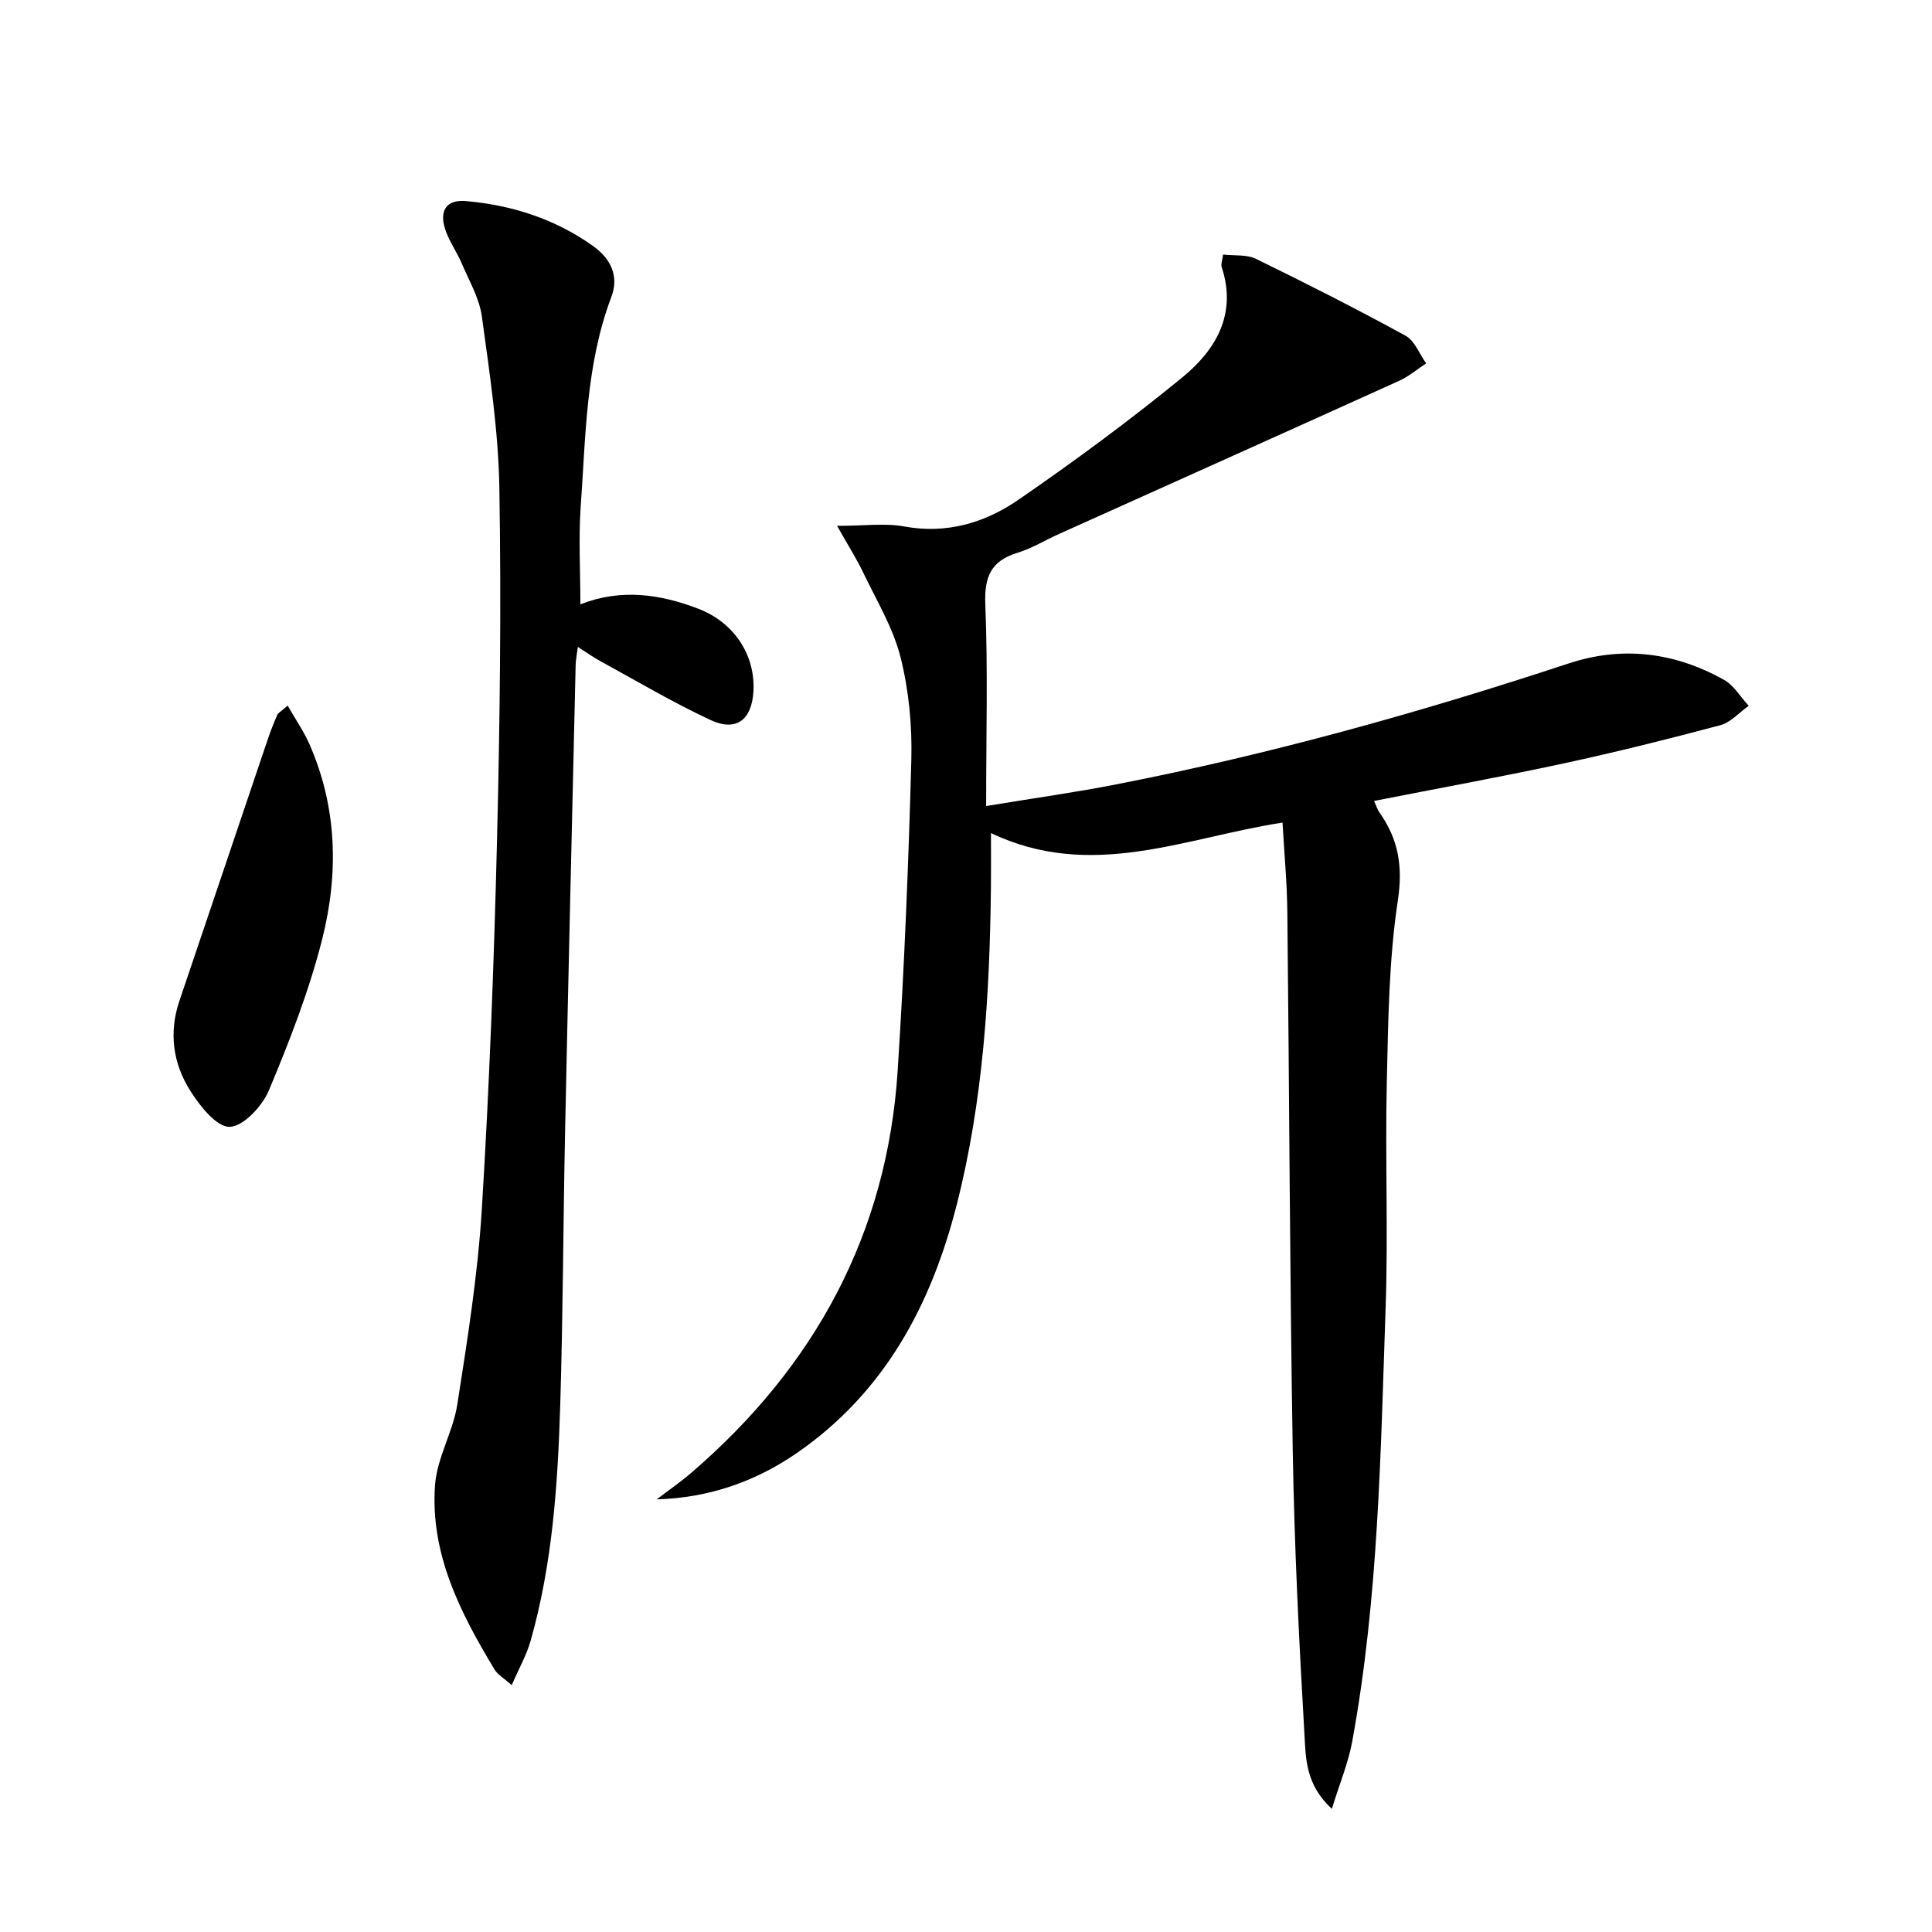 <svg enable-background="new 0 0 400 400" viewBox="0 0 400 400" xmlns="http://www.w3.org/2000/svg"><path d="m265.53 170.31c-20.26 3.12-39.53 12.09-60.36 2.17 0 4.47.03 7.9-.01 11.32-.25 22.13-1.6 44.16-7.1 65.71-5.29 20.73-14.95 38.77-32.99 51.26-8.58 5.94-18.22 9.34-29.11 9.66 2.41-1.84 4.92-3.57 7.22-5.55 25.52-21.97 40.51-49.46 42.68-83.29 1.37-21.39 2.25-42.83 2.82-64.26.19-7.08-.51-14.4-2.23-21.25-1.54-6.11-4.97-11.76-7.73-17.53-1.37-2.86-3.09-5.56-5.41-9.68 5.77 0 9.93-.6 13.85.12 8.82 1.63 16.74-.74 23.68-5.51 11.62-8 23.02-16.4 33.93-25.33 6.94-5.68 11.39-13.13 8.16-22.88-.18-.55.12-1.25.29-2.57 2.41.28 4.91-.04 6.81.89 10.43 5.09 20.8 10.35 30.98 15.92 1.9 1.04 2.86 3.77 4.26 5.72-1.86 1.22-3.59 2.71-5.59 3.61-23.45 10.62-46.94 21.15-70.42 31.71-2.88 1.29-5.62 2.99-8.61 3.9-5.52 1.69-6.88 5.01-6.65 10.69.54 13.42.17 26.87.17 41.74 10.08-1.66 18.54-2.84 26.92-4.48 31.78-6.2 62.91-14.88 93.64-25.03 11.23-3.71 21.98-2.3 32.16 3.35 2.08 1.16 3.46 3.57 5.16 5.41-1.94 1.37-3.71 3.43-5.86 4.01-10.72 2.86-21.49 5.55-32.33 7.89-12.92 2.79-25.94 5.15-39.38 7.8.48 1.04.7 1.79 1.13 2.39 3.91 5.54 4.87 11.1 3.8 18.21-1.88 12.43-2 25.17-2.29 37.79-.35 15.49.3 31-.24 46.48-1.04 30.05-1.47 60.17-6.92 89.87-.8 4.37-2.56 8.57-4.21 13.93-5.46-5.01-5.39-10.47-5.67-15.26-1.14-19.59-2.1-39.21-2.43-58.83-.62-37.13-.71-74.27-1.12-111.4-.05-6.11-.63-12.22-1-18.7z" fill="#000001"/><path d="m120.16 125.12c8.42-3.31 16.51-2.12 24.44.92 7.4 2.84 11.81 9.61 11.39 17.07-.33 5.93-3.54 8.45-8.91 5.95-7.81-3.64-15.26-8.07-22.84-12.21-1.42-.78-2.75-1.73-4.6-2.91-.2 1.61-.44 2.68-.46 3.76-.74 32.11-1.51 64.22-2.18 96.33-.4 18.97-.43 37.94-1.01 56.9-.51 16.44-1.61 32.87-6.14 48.81-.83 2.93-2.39 5.65-3.9 9.15-1.7-1.51-2.93-2.18-3.55-3.22-7.11-11.77-13.37-24.01-12.33-38.22.41-5.64 3.73-11.01 4.61-16.67 2.1-13.43 4.25-26.93 5.08-40.48 1.56-25.39 2.51-50.83 3.14-76.26.6-24.29.89-48.6.49-72.88-.19-11.89-2.01-23.79-3.62-35.61-.52-3.81-2.65-7.43-4.2-11.07-1.04-2.44-2.68-4.66-3.45-7.16-1.1-3.55.14-6.05 4.33-5.69 9.59.84 18.54 3.72 26.41 9.36 3.51 2.52 5.37 6.11 3.72 10.47-5.34 14.11-5.3 28.99-6.37 43.69-.43 6.43-.05 12.91-.05 19.97z" fill="#000001"/><path d="m59.56 146.09c1.67 2.93 3.32 5.31 4.47 7.9 5.8 13.13 6.1 26.89 2.68 40.44-2.7 10.69-6.76 21.11-11.03 31.3-1.37 3.28-5.31 7.52-8.14 7.57-2.73.05-6.18-4.35-8.17-7.51-3.57-5.66-4.45-12.04-2.21-18.62 6.11-18.02 12.17-36.06 18.27-54.08.58-1.72 1.26-3.42 1.98-5.09.18-.41.72-.66 2.15-1.91z" fill="#000001"/></svg>